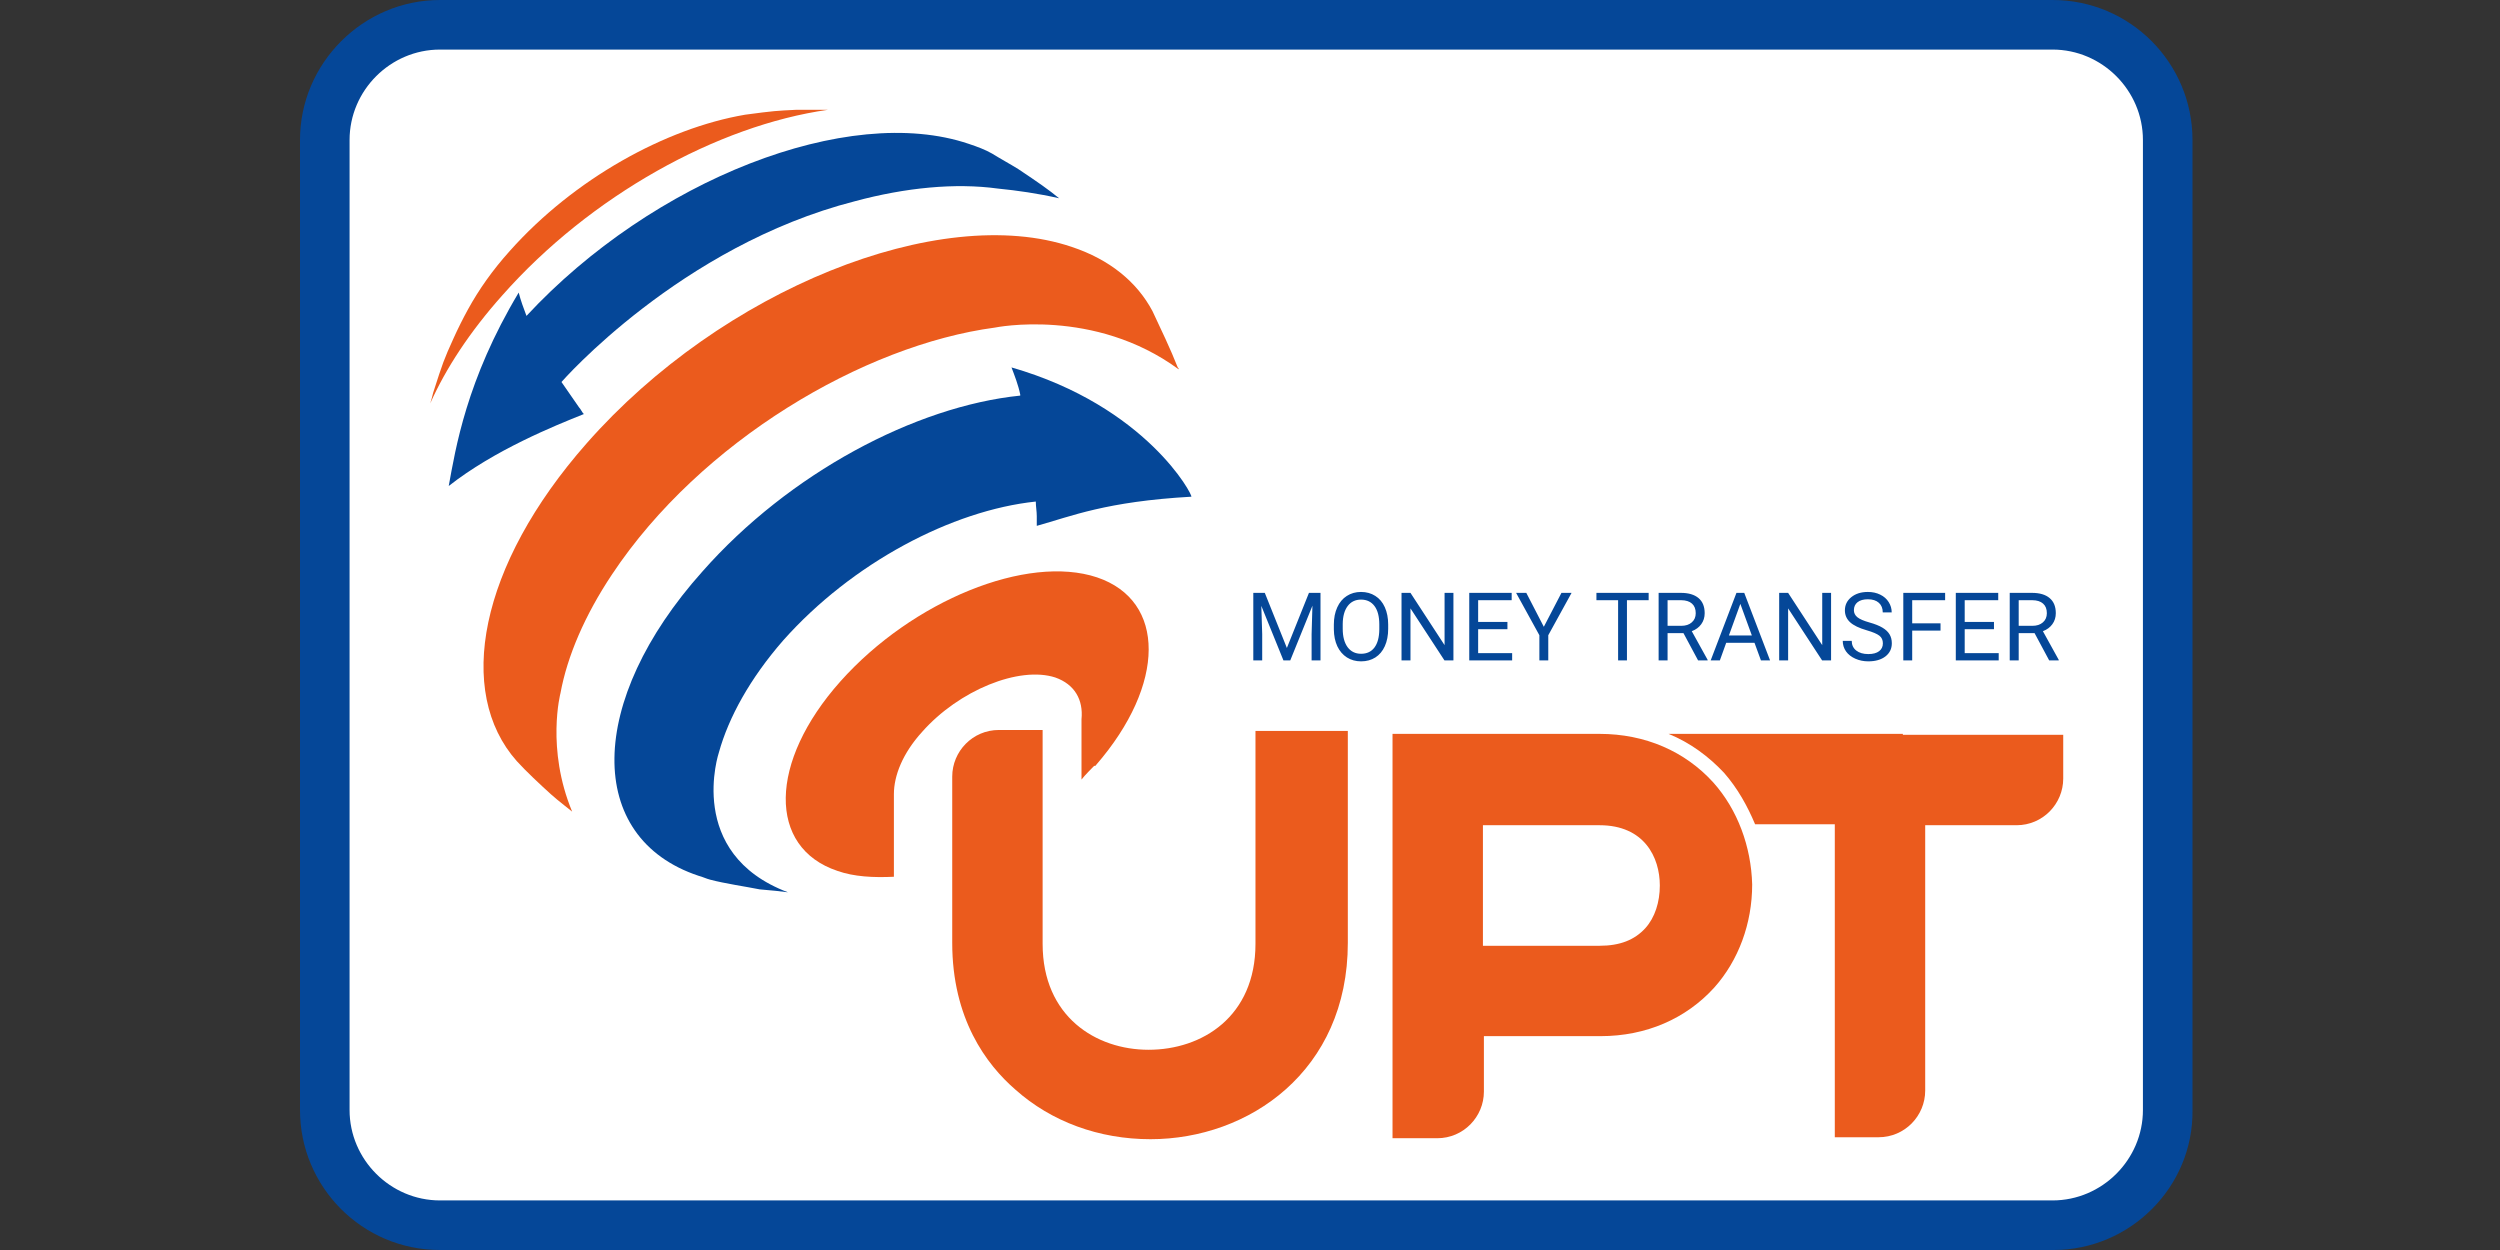 <svg width="100" height="50" viewBox="0 0 100 50" fill="none" xmlns="http://www.w3.org/2000/svg">
<rect x="0" y="0" width="100" height="50" fill="#333333" stroke="none"/>
<g clip-path="url(#clip0)">
<path d="M81.246 49.495H18.493C15.499 49.495 13.05 47.045 13.05 44.051V6.299C13.05 3.305 15.499 0.855 18.493 0.855H81.285C84.278 0.855 86.728 3.305 86.728 6.299V44.051C86.728 47.045 84.278 49.495 81.246 49.495Z" fill="white"/>
<path d="M82.14 50H17.599C14.488 50 12 47.473 12 44.401V5.599C12 2.527 14.527 0 17.599 0H82.101C85.212 0 87.7 2.527 87.7 5.599V44.401C87.739 47.473 85.212 50 82.14 50ZM17.599 1.983C15.616 1.983 13.983 3.616 13.983 5.599V44.401C13.983 46.384 15.616 48.017 17.599 48.017H82.101C84.084 48.017 85.717 46.384 85.717 44.401V5.599C85.717 3.616 84.084 1.983 82.101 1.983H17.599Z" fill="#054798"/>
<path d="M20.087 11.82C23.625 7.815 28.718 5.016 33.112 4.393C32.762 4.393 32.412 4.393 31.829 4.393C31.051 4.432 30.974 4.432 29.807 4.588C26.619 5.132 22.964 7.154 20.398 10.031C19.698 10.809 19.154 11.586 18.726 12.364C18.532 12.714 18.299 13.18 18.143 13.53C17.754 14.386 17.715 14.502 17.327 15.708C17.288 15.863 17.249 16.019 17.21 16.135C17.832 14.736 18.804 13.258 20.087 11.82Z" fill="#EB5B1D"/>
<path d="M22.459 15.28C22.459 15.28 27.202 9.837 34.201 8.048C36.222 7.504 38.205 7.309 39.916 7.543C40.694 7.62 41.51 7.737 42.365 7.931C41.938 7.582 41.549 7.309 40.733 6.765C40.422 6.571 39.994 6.337 39.683 6.143C39.411 5.987 39.1 5.871 38.75 5.754C33.928 4.121 26.114 7.193 21.059 12.636C20.942 12.325 20.826 12.014 20.748 11.703C18.649 15.202 18.221 17.963 17.949 19.44C19.776 18.002 22.187 17.029 23.353 16.563C23.275 16.485 23.236 16.369 23.159 16.291C22.925 15.941 22.692 15.63 22.459 15.28Z" fill="#054798"/>
<path d="M47.148 14.774C47.148 14.736 47.148 14.736 47.109 14.697C46.837 13.997 46.409 13.103 46.098 12.442C45.476 11.275 44.387 10.381 42.871 9.876C37.583 8.087 28.874 11.586 23.47 17.729C19.154 22.628 18.221 27.683 20.67 30.443C21.059 30.871 21.603 31.376 22.031 31.765C22.381 32.076 22.653 32.271 22.886 32.465C21.837 29.938 22.42 27.722 22.42 27.722C22.692 26.244 23.392 24.611 24.48 22.978C28.019 17.652 34.55 13.803 39.799 13.103C39.799 13.103 43.765 12.286 47.148 14.774Z" fill="#EB5B1D"/>
<path d="M40.46 14.697C40.577 15.008 40.732 15.396 40.81 15.785V15.824C36.611 16.252 31.557 18.935 28.096 22.861C23.47 28.033 23.392 33.515 27.941 35.031C28.096 35.07 28.252 35.148 28.407 35.187C28.991 35.342 29.807 35.459 30.39 35.575C30.896 35.614 31.207 35.653 31.518 35.692C27.396 34.137 28.757 30.093 28.757 30.093C29.146 28.694 30.002 27.138 31.323 25.622C34.084 22.512 38.089 20.412 41.432 20.062C41.432 20.256 41.471 20.451 41.471 20.645C41.471 20.762 41.471 20.918 41.471 21.034C42.871 20.645 44.232 20.062 47.653 19.868C47.731 19.829 45.865 16.252 40.46 14.697Z" fill="#054798"/>
<path d="M43.843 30.599C46.642 27.372 46.642 24.028 43.882 23.095C41.083 22.162 36.495 24.028 33.617 27.255C30.74 30.482 30.701 33.904 33.501 34.837C34.162 35.07 34.939 35.109 35.756 35.07V31.765C35.756 31.026 36.106 30.132 36.883 29.277C38.361 27.605 40.771 26.633 42.21 27.099C42.988 27.372 43.337 27.994 43.26 28.771V31.182C43.376 31.026 43.726 30.676 43.726 30.676L43.765 30.637C43.843 30.637 43.843 30.599 43.843 30.599Z" fill="#EB5B1D"/>
<path d="M50.219 29.238V37.753C50.219 40.669 48.081 41.991 45.942 41.991C43.843 41.991 41.705 40.669 41.705 37.753V29.199H39.955C38.905 29.199 38.089 30.055 38.089 31.065V37.714C38.089 40.746 39.449 42.574 40.616 43.585C42.054 44.868 43.959 45.568 46.02 45.568C49.947 45.568 53.913 42.846 53.913 37.714V29.238H50.219Z" fill="#EB5B1D"/>
<path d="M68.532 31.299C67.404 30.055 65.81 29.355 63.983 29.355H59.317H59.045H55.701V45.529H57.49C58.539 45.529 59.356 44.673 59.356 43.663V41.446H64.022C65.849 41.446 67.443 40.746 68.571 39.502C69.543 38.414 70.087 36.936 70.087 35.381C70.048 33.865 69.504 32.387 68.532 31.299ZM65.81 37.131C65.382 37.597 64.799 37.831 63.983 37.831H59.317V33.009H63.983C65.771 33.009 66.393 34.292 66.393 35.42C66.393 36.081 66.199 36.703 65.81 37.131Z" fill="#EB5B1D"/>
<path d="M76.114 29.355H73.042H66.743C67.599 29.704 68.338 30.249 68.96 30.91C69.504 31.532 69.893 32.232 70.204 32.971H73.081H73.392V45.49H75.141C76.191 45.49 77.008 44.635 77.008 43.624V33.009H80.662C81.712 33.009 82.529 32.154 82.529 31.143V29.393H76.114V29.355Z" fill="#EB5B1D"/>
<path d="M50.592 23.715L51.475 25.919L52.358 23.715H52.82V26.417H52.464V25.365L52.497 24.229L51.61 26.417H51.338L50.453 24.235L50.488 25.365V26.417H50.132V23.715H50.592ZM55.527 25.153C55.527 25.418 55.482 25.649 55.393 25.847C55.304 26.044 55.178 26.194 55.015 26.298C54.852 26.402 54.661 26.454 54.443 26.454C54.231 26.454 54.042 26.402 53.877 26.298C53.713 26.193 53.585 26.044 53.493 25.851C53.403 25.657 53.357 25.432 53.354 25.177V24.983C53.354 24.723 53.399 24.493 53.49 24.294C53.58 24.095 53.707 23.943 53.872 23.838C54.038 23.731 54.227 23.678 54.44 23.678C54.656 23.678 54.847 23.731 55.011 23.836C55.177 23.94 55.304 24.091 55.393 24.29C55.482 24.488 55.527 24.719 55.527 24.983V25.153ZM55.172 24.979C55.172 24.658 55.108 24.413 54.98 24.242C54.851 24.07 54.671 23.984 54.44 23.984C54.215 23.984 54.037 24.07 53.907 24.242C53.779 24.413 53.712 24.65 53.709 24.955V25.153C53.709 25.464 53.774 25.708 53.903 25.886C54.035 26.063 54.215 26.151 54.443 26.151C54.673 26.151 54.852 26.068 54.978 25.901C55.104 25.733 55.169 25.492 55.172 25.179V24.979ZM58.137 26.417H57.779L56.419 24.335V26.417H56.061V23.715H56.419L57.783 25.806V23.715H58.137V26.417ZM60.297 25.168H59.126V26.125H60.486V26.417H58.77V23.715H60.467V24.008H59.126V24.877H60.297V25.168ZM61.753 25.072L62.458 23.715H62.863L61.931 25.409V26.417H61.575V25.409L60.644 23.715H61.052L61.753 25.072ZM65.946 24.008H65.078V26.417H64.724V24.008H63.857V23.715H65.946V24.008ZM67.338 25.324H66.703V26.417H66.345V23.715H67.239C67.543 23.715 67.777 23.785 67.941 23.923C68.105 24.061 68.187 24.263 68.187 24.528C68.187 24.696 68.141 24.843 68.05 24.968C67.96 25.093 67.834 25.186 67.671 25.248L68.306 26.395V26.417H67.924L67.338 25.324ZM66.703 25.033H67.25C67.427 25.033 67.568 24.987 67.671 24.895C67.777 24.804 67.829 24.681 67.829 24.528C67.829 24.361 67.779 24.233 67.679 24.144C67.58 24.055 67.436 24.01 67.249 24.008H66.703V25.033ZM70.18 25.712H69.048L68.794 26.417H68.427L69.458 23.715H69.77L70.803 26.417H70.438L70.18 25.712ZM69.156 25.419H70.074L69.614 24.155L69.156 25.419ZM73.243 26.417H72.885L71.525 24.335V26.417H71.167V23.715H71.525L72.889 25.806V23.715H73.243V26.417ZM74.671 25.212C74.366 25.125 74.143 25.017 74.004 24.89C73.865 24.761 73.796 24.603 73.796 24.415C73.796 24.202 73.88 24.026 74.05 23.888C74.221 23.748 74.442 23.678 74.714 23.678C74.9 23.678 75.065 23.714 75.21 23.786C75.356 23.857 75.468 23.956 75.547 24.083C75.628 24.209 75.668 24.347 75.668 24.496H75.31C75.31 24.333 75.258 24.205 75.154 24.112C75.05 24.018 74.903 23.971 74.714 23.971C74.538 23.971 74.401 24.01 74.302 24.088C74.205 24.165 74.156 24.272 74.156 24.409C74.156 24.519 74.202 24.613 74.295 24.689C74.389 24.765 74.548 24.834 74.772 24.897C74.997 24.96 75.172 25.03 75.299 25.107C75.426 25.182 75.52 25.271 75.581 25.372C75.642 25.474 75.673 25.593 75.673 25.73C75.673 25.949 75.588 26.125 75.417 26.257C75.247 26.388 75.018 26.454 74.733 26.454C74.547 26.454 74.374 26.419 74.213 26.348C74.052 26.276 73.928 26.179 73.84 26.055C73.754 25.931 73.71 25.791 73.71 25.634H74.069C74.069 25.797 74.129 25.926 74.249 26.021C74.37 26.116 74.531 26.163 74.733 26.163C74.921 26.163 75.065 26.124 75.165 26.047C75.265 25.971 75.315 25.866 75.315 25.734C75.315 25.602 75.269 25.5 75.176 25.428C75.083 25.355 74.915 25.283 74.671 25.212ZM77.621 25.224H76.488V26.417H76.132V23.715H77.805V24.008H76.488V24.932H77.621V25.224ZM79.759 25.168H78.588V26.125H79.948V26.417H78.232V23.715H79.929V24.008H78.588V24.877H79.759V25.168ZM81.382 25.324H80.748V26.417H80.389V23.715H81.284C81.588 23.715 81.822 23.785 81.985 23.923C82.15 24.061 82.232 24.263 82.232 24.528C82.232 24.696 82.186 24.843 82.094 24.968C82.004 25.093 81.878 25.186 81.716 25.248L82.35 26.395V26.417H81.968L81.382 25.324ZM80.748 25.033H81.295C81.472 25.033 81.612 24.987 81.716 24.895C81.821 24.804 81.874 24.681 81.874 24.528C81.874 24.361 81.824 24.233 81.723 24.144C81.624 24.055 81.481 24.01 81.293 24.008H80.748V25.033Z" fill="#054798"/>
</g>
<defs>
<clipPath id="clip0">
<rect width="75.739" height="50" fill="white" transform="translate(12)"/>
</clipPath>
</defs>
</svg>
